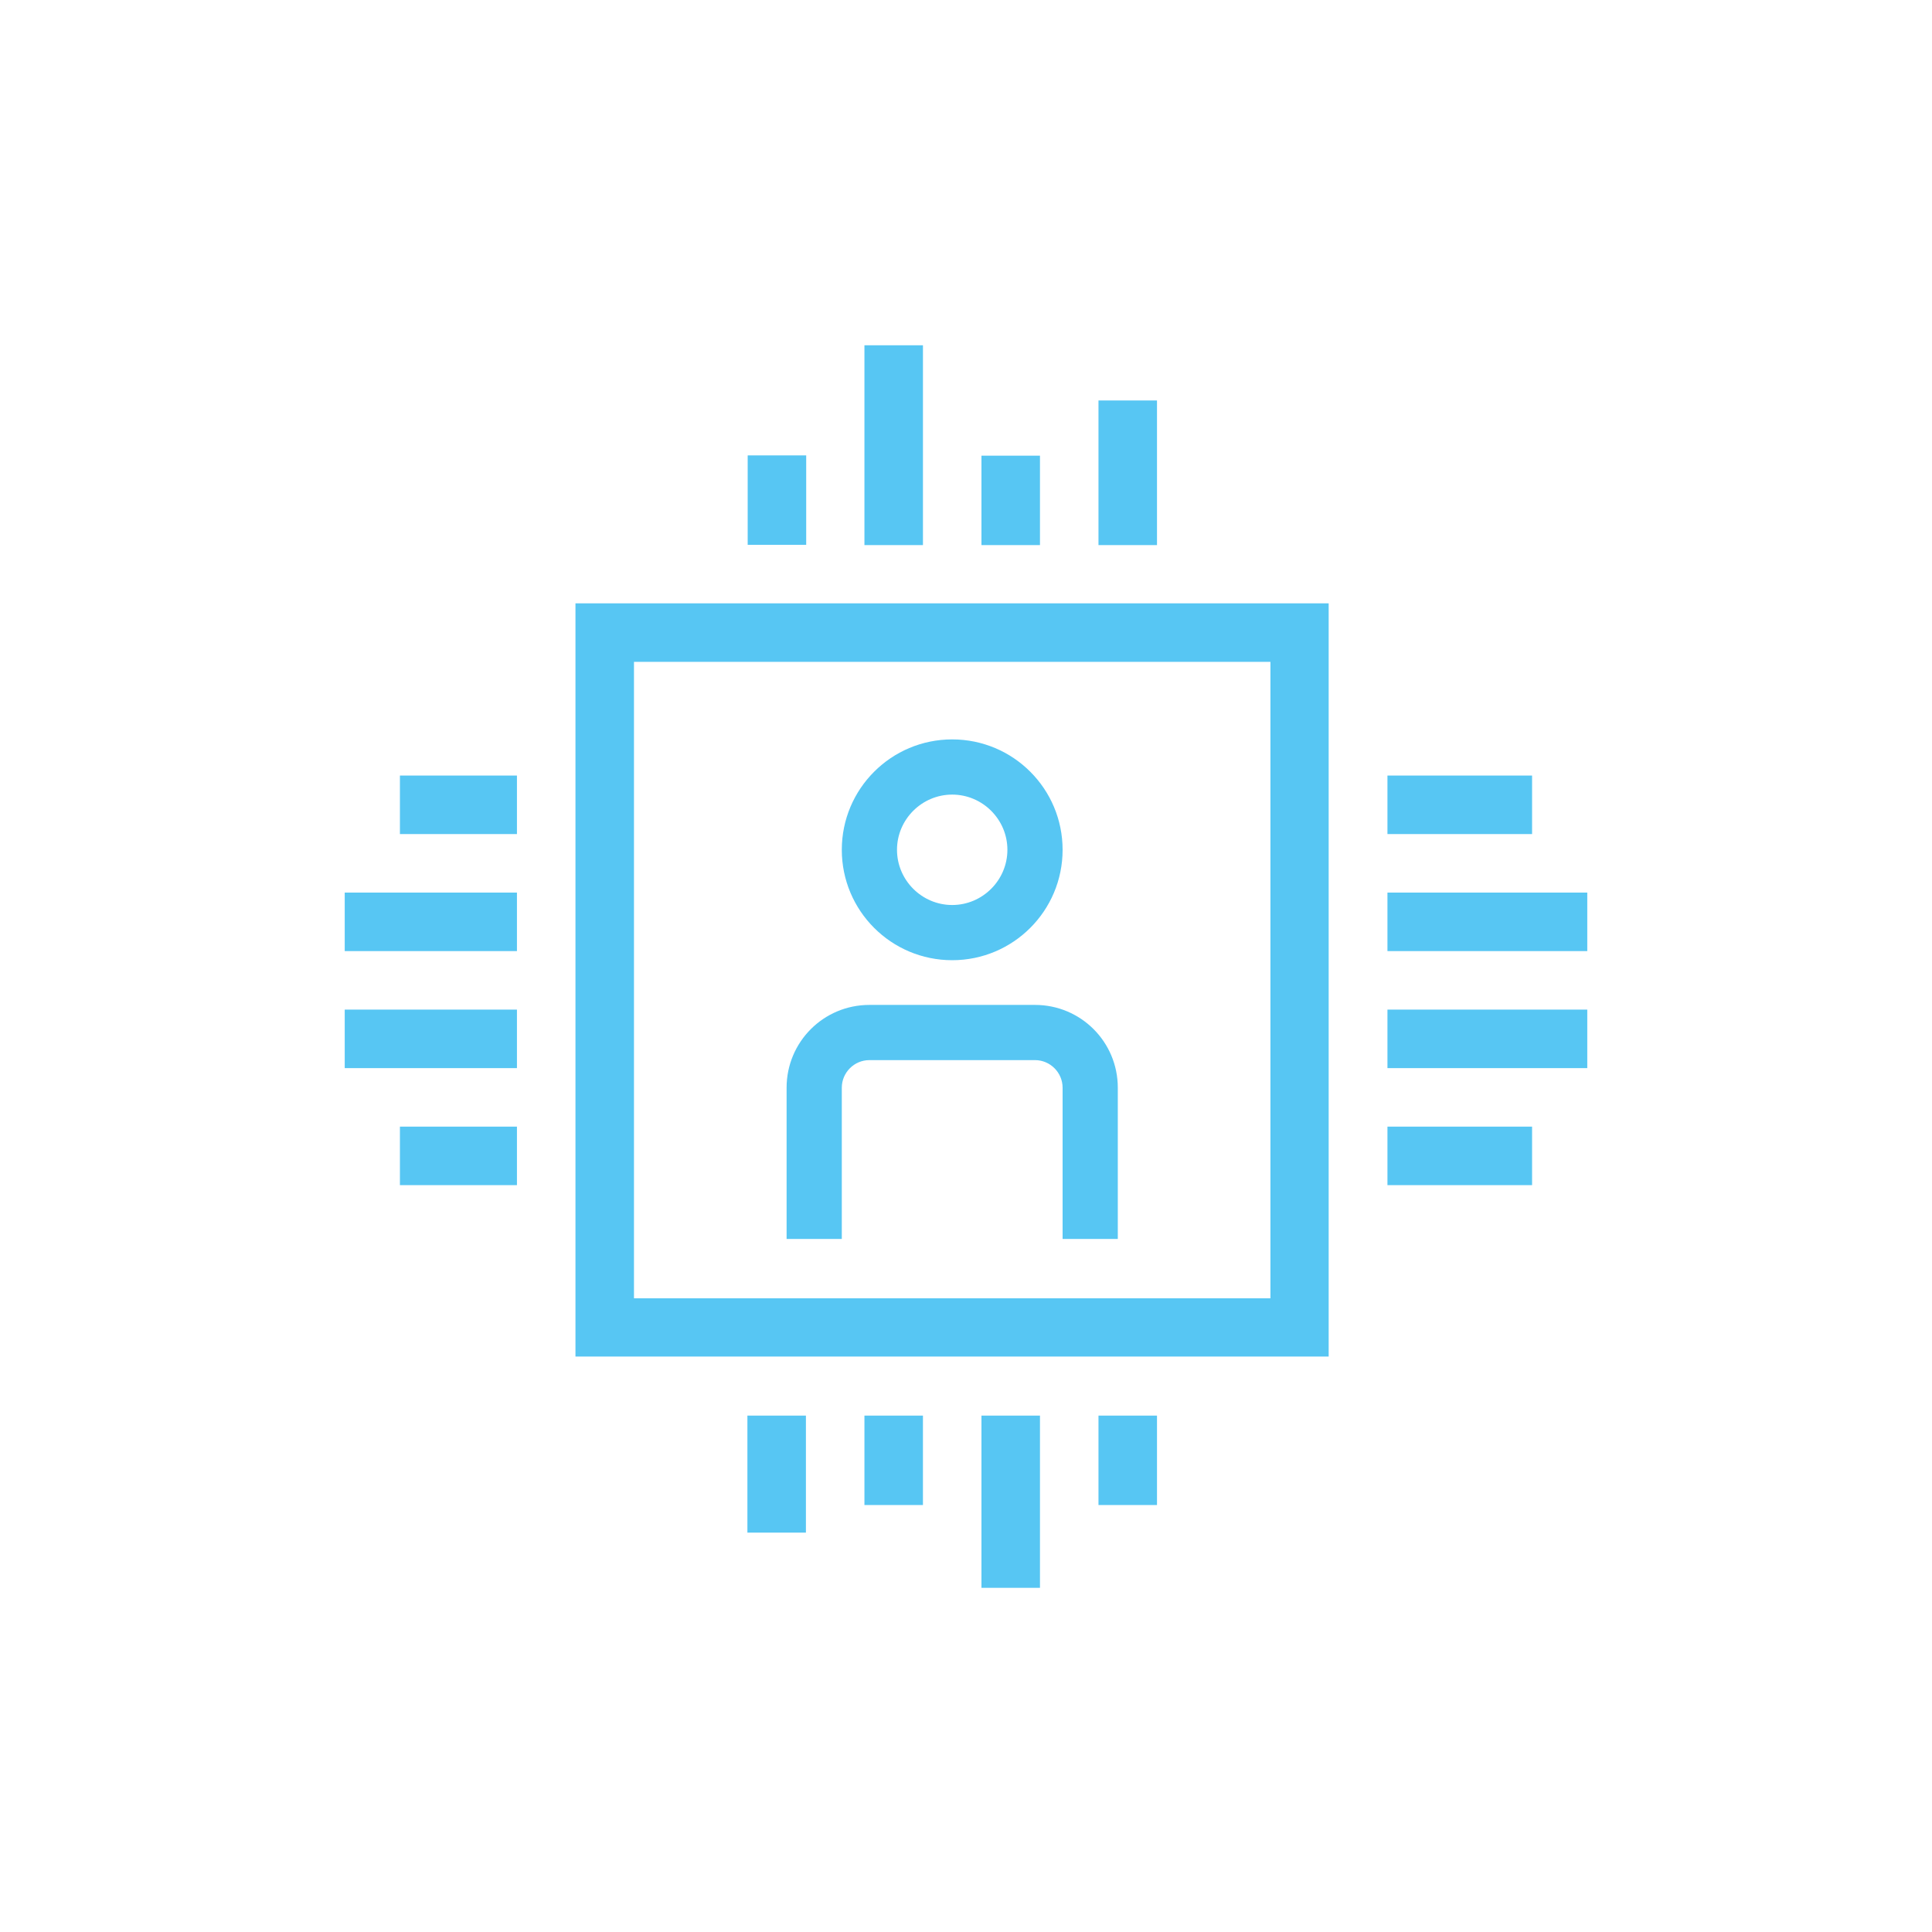 <?xml version="1.0" encoding="UTF-8"?>
<svg xmlns="http://www.w3.org/2000/svg" id="Layer_2" viewBox="0 0 70 70">
  <g id="_24_d_104_">
    <path d="m27.09,19.74v-3.24h2.12v3.24h-2.12Zm-6.24,2.12h27.29v27.29h-27.29v-27.29Zm2.12,2.12v23.06h23.06v-23.06h-23.06Zm8.35-11.47v7.24h2.12v-7.24h-2.12Zm4.24,7.24v-3.24h2.12v3.24h-2.12Zm4.24-5.24v5.24h2.12v-5.24h-2.12Zm15.71,15.71h-5.24v-2.12h5.24v2.12Zm-5.24,4.24h7.24v-2.12h-7.24v2.12Zm7.24,4.24h-7.24v-2.12h7.24v2.12Zm-7.24,4.24h5.24v-2.12h-5.24v2.12Zm-10.47,11.59v-3.24h2.12v3.24h-2.12Zm-4.24-3.24v6.24h2.12v-6.24h-2.12Zm-4.24,3.24v-3.24h2.12v3.24h-2.12Zm-4.24-3.24v4.24h2.12v-4.24h-2.12Zm-8.35-8.35h-4.24v-2.12h4.24v2.12Zm-6.24-4.24h6.24v-2.12h-6.24v2.12Zm6.24-4.24h-6.24v-2.12h6.24v2.12Zm-4.24-4.24h4.24v-2.12h-4.24v2.12Z" style="fill:#57c6f3; fill-rule:evenodd;"></path>
  </g>
  <path d="m34.5,26.79c-2.21,0-4,1.79-4,4s1.79,4,4,4,4-1.79,4-4-1.79-4-4-4Zm0,6c-1.1,0-2-.9-2-2s.9-2,2-2,2,.9,2,2-.9,2-2,2Z" style="fill:#57c6f3; fill-rule:evenodd;"></path>
  <path d="m37.5,36.41h-6c-1.66,0-3,1.34-3,3v5.48h2v-5.48c0-.55.45-1,1-1h6c.55,0,1,.45,1,1v5.48h2v-5.48c0-1.66-1.34-3-3-3Z" style="fill:#57c6f3; fill-rule:evenodd;"></path>
</svg>
